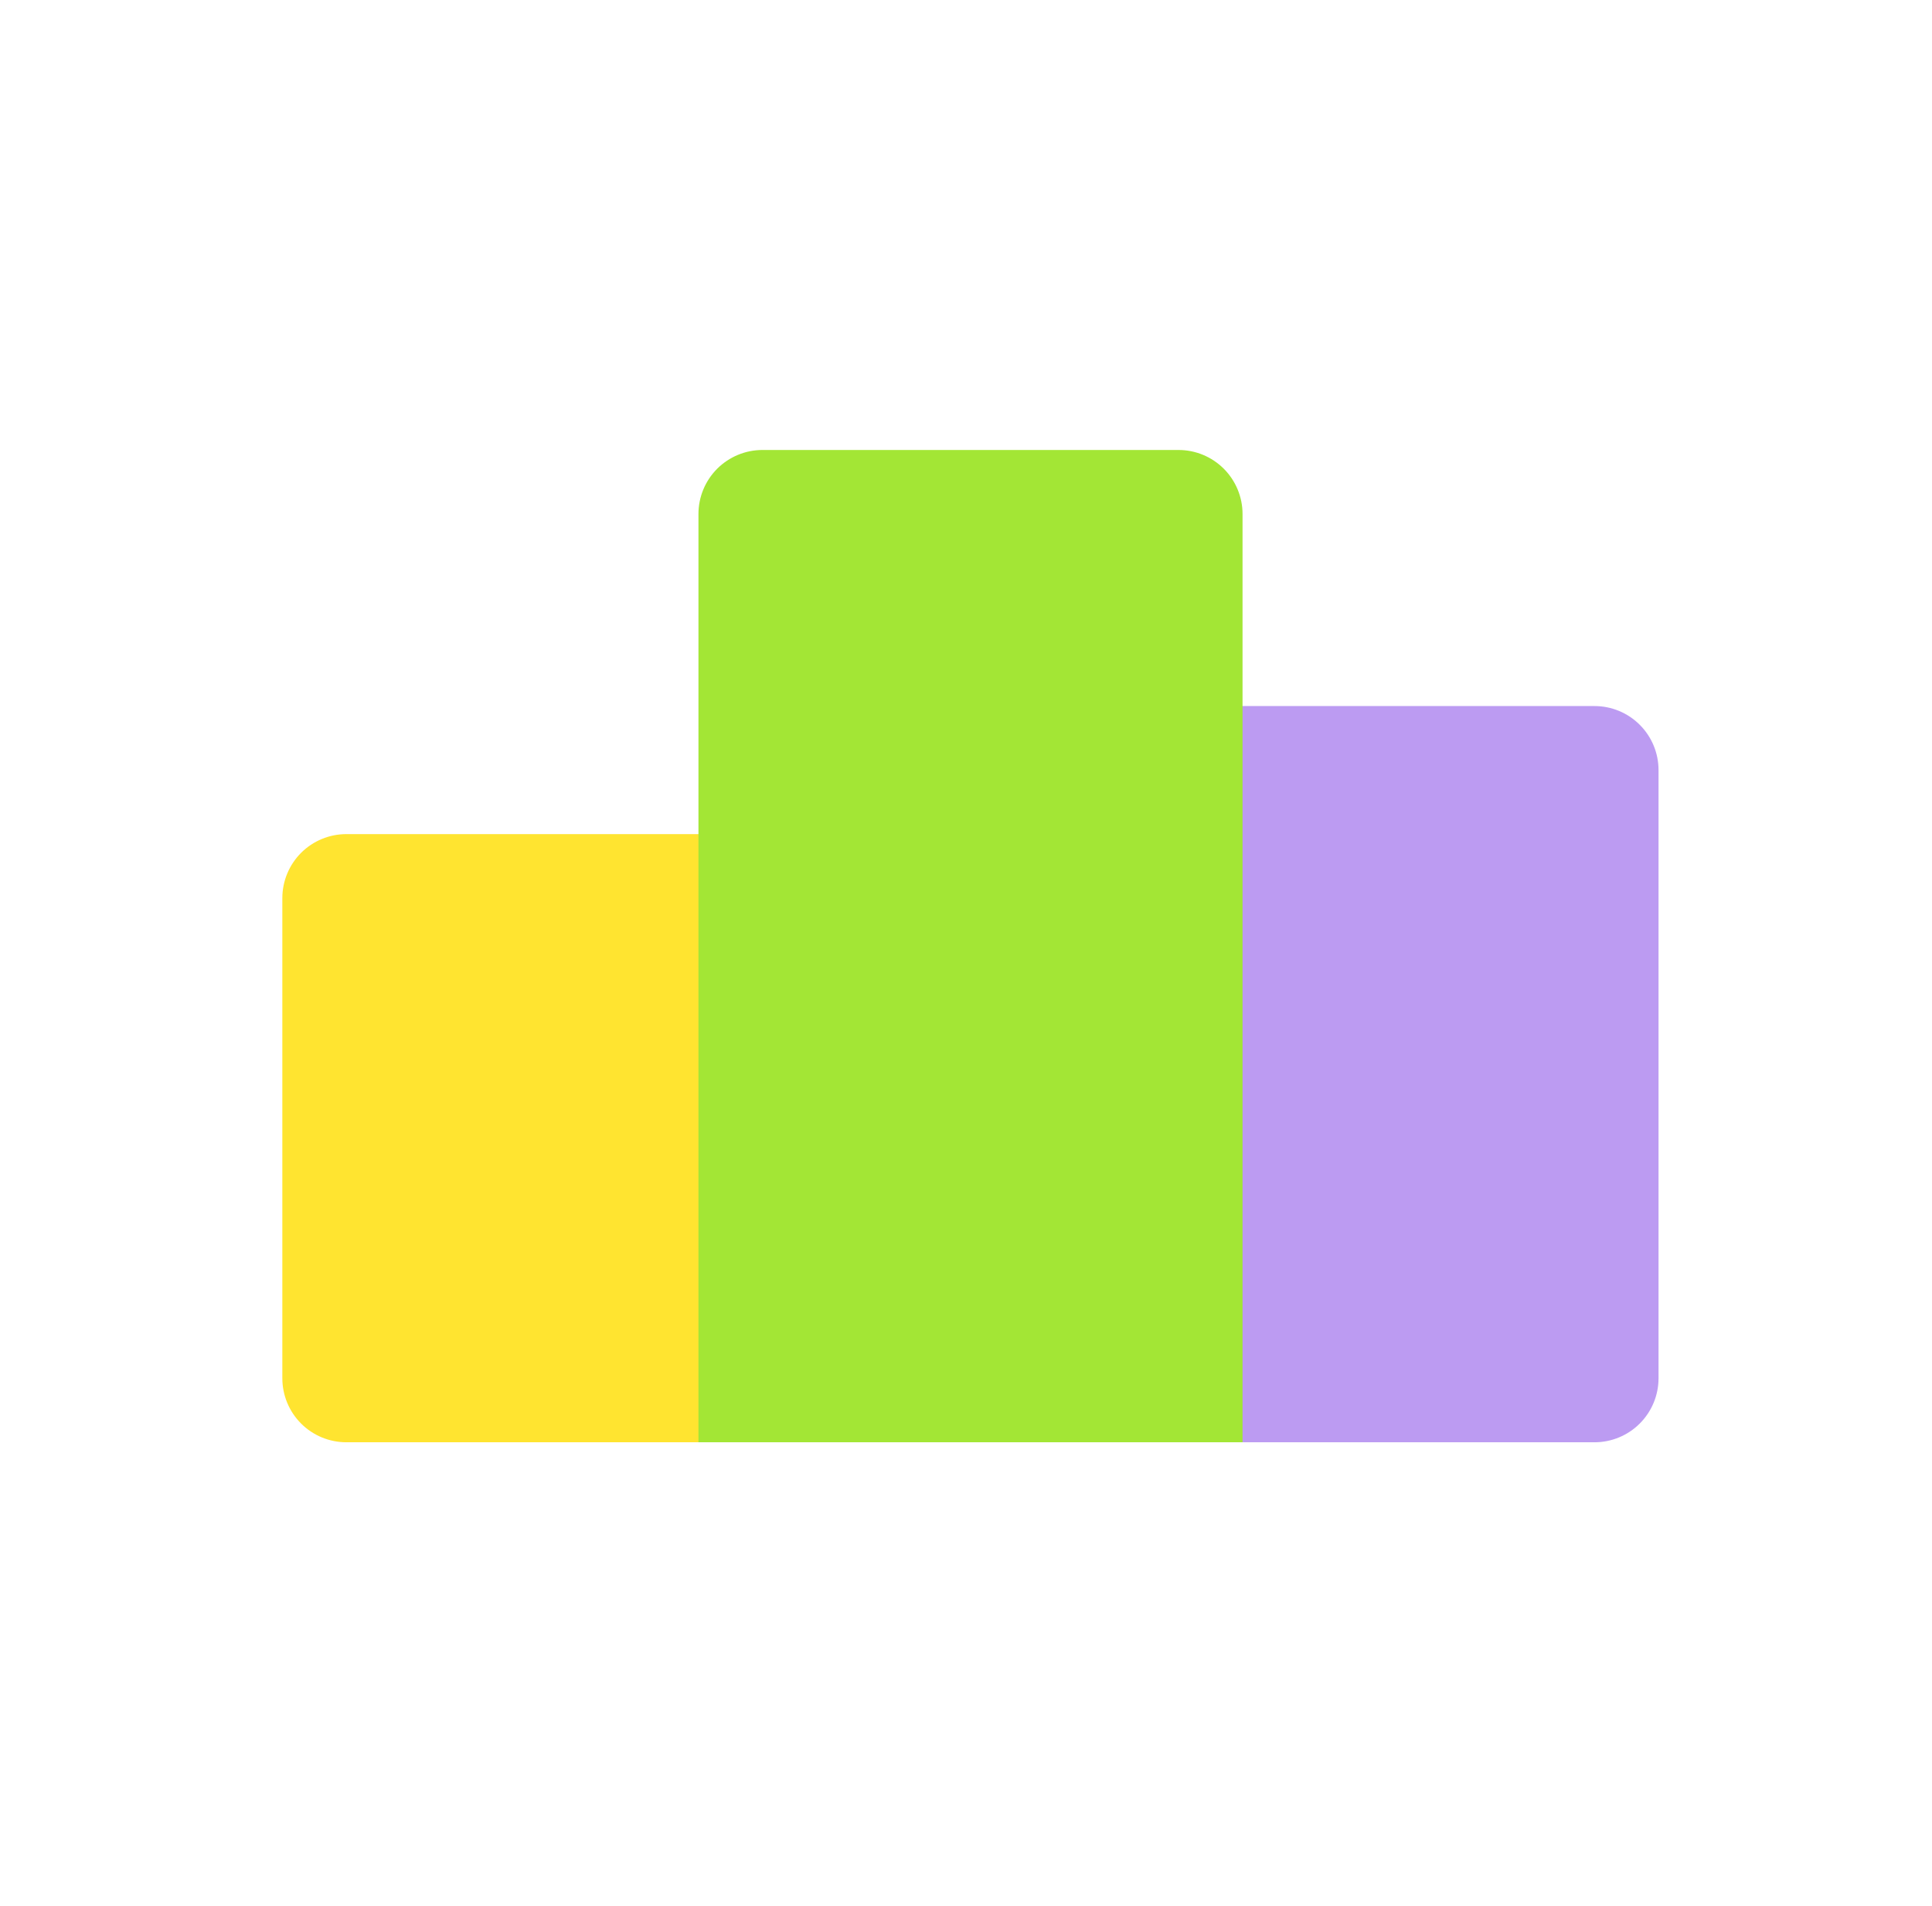 <svg width="73" height="72" viewBox="0 0 73 72" fill="none" xmlns="http://www.w3.org/2000/svg">
<path d="M26.389 31.512H13.087C12.445 31.512 11.83 31.767 11.376 32.22C10.923 32.674 10.668 33.289 10.668 33.93V52.07C10.668 52.711 10.923 53.326 11.376 53.78C11.83 54.234 12.445 54.488 13.087 54.488H28.808V33.93C28.808 33.289 28.553 32.674 28.099 32.22C27.645 31.767 27.03 31.512 26.389 31.512Z" fill="#FFE430"/>
<path d="M60.248 26.674H46.946C46.304 26.674 45.689 26.929 45.236 27.383C44.782 27.836 44.527 28.451 44.527 29.093V54.488H60.248C60.89 54.488 61.505 54.233 61.958 53.78C62.412 53.326 62.667 52.711 62.667 52.07V29.093C62.667 28.451 62.412 27.836 61.958 27.383C61.505 26.929 60.89 26.674 60.248 26.674Z" fill="#BC9BF2"/>
<path d="M44.53 17H28.809C28.168 17 27.553 17.255 27.099 17.708C26.645 18.162 26.391 18.777 26.391 19.419V54.488H46.949V19.419C46.949 18.777 46.694 18.162 46.24 17.708C45.787 17.255 45.172 17 44.53 17Z" fill="#A3E635"/>
</svg>
